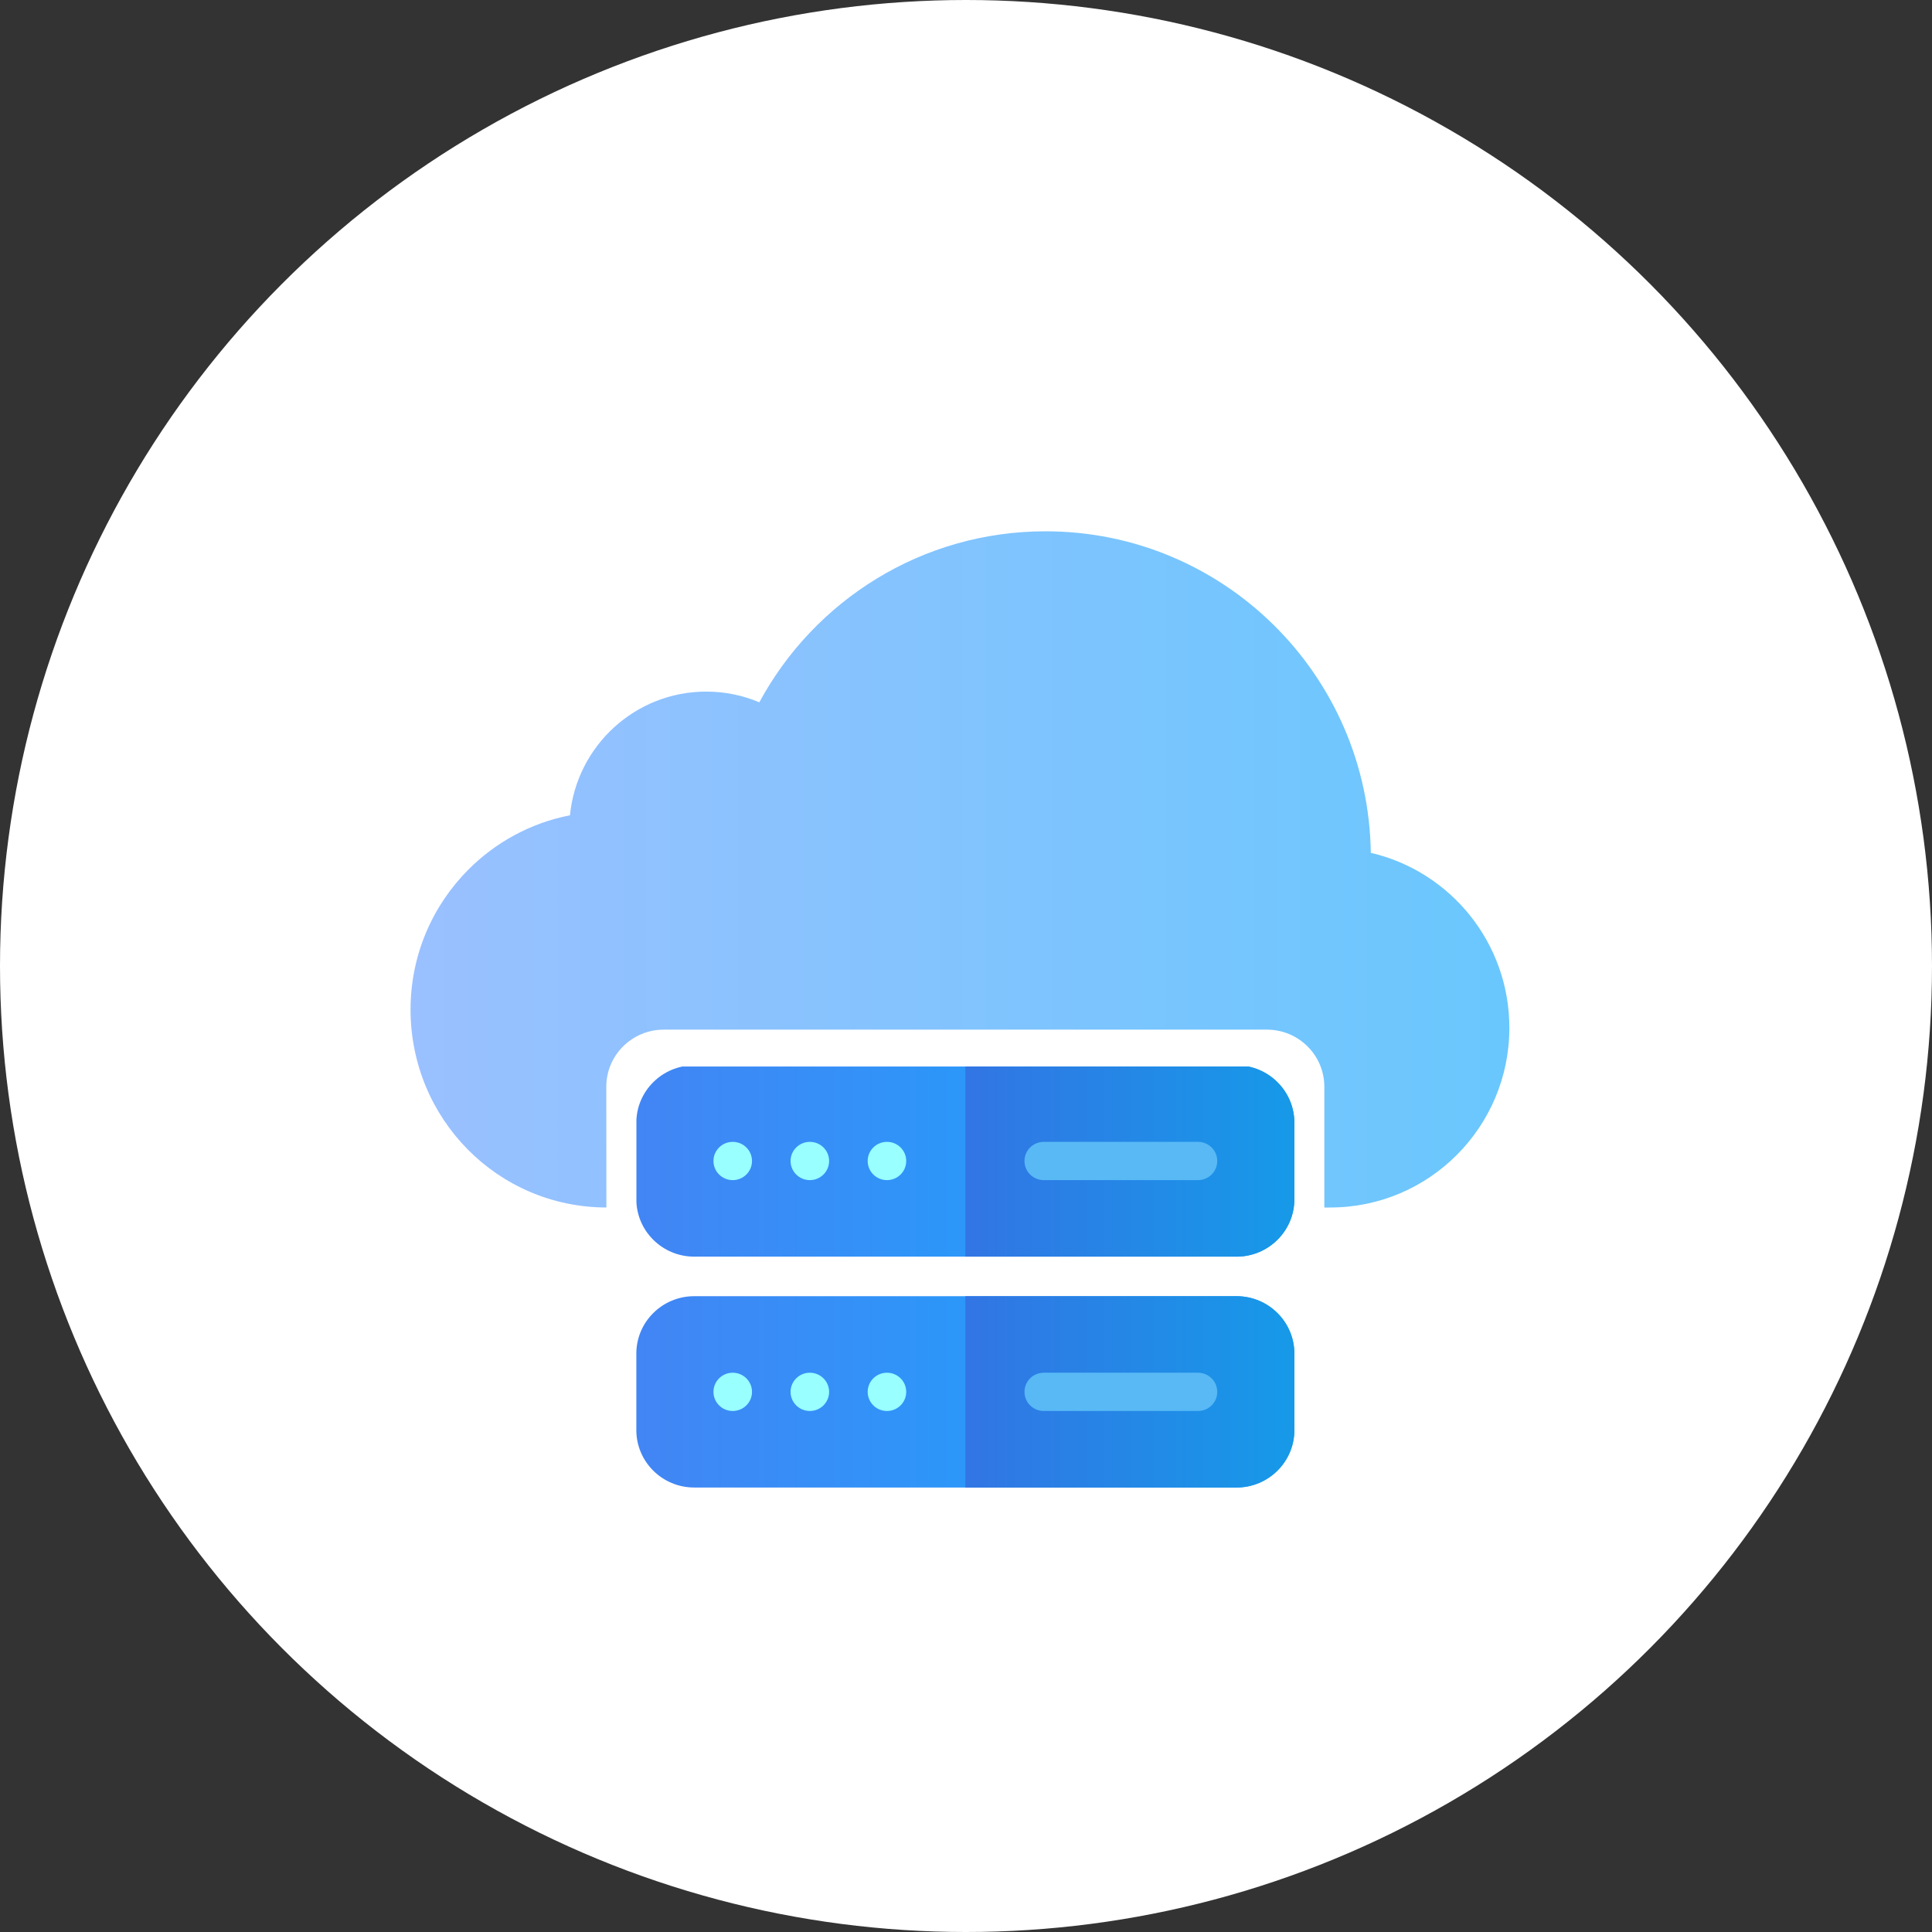 <?xml version="1.0" encoding="UTF-8"?> <svg xmlns="http://www.w3.org/2000/svg" width="160" height="160" viewBox="0 0 160 160" fill="none"><rect x="0" y="0" width="160" height="160" fill="#333333" stroke="none"/><circle cx="80" cy="80" r="80" fill="white"></circle><path fill-rule="evenodd" clip-rule="evenodd" d="M125 85.121C125 89.228 123.338 92.949 120.653 95.641C117.969 98.334 114.258 100 110.159 100H109.676C109.676 96.666 109.676 93.332 109.676 89.998C109.676 87.391 107.545 85.271 104.925 85.271H54.962C52.342 85.271 50.211 87.391 50.211 89.998C50.211 93.332 50.218 96.666 50.218 100C41.204 99.981 34 92.648 34 83.606C34 79.08 35.831 74.982 38.79 72.015C41.042 69.756 43.95 68.152 47.202 67.518C47.767 61.767 52.605 57.275 58.488 57.275C60.047 57.275 61.533 57.591 62.884 58.161C67.441 49.727 76.347 44 86.586 44C101.336 44 113.319 55.887 113.524 70.627C120.1 72.154 125 78.063 125 85.121Z" fill="url(#paint0_linear_4396_1537)"></path><g clip-path="url(#clip0_4396_1537)"><path d="M102.405 104.07H57.489C54.848 104.07 52.699 101.938 52.699 99.317V92.979C52.699 90.358 54.848 88.225 57.489 88.225H102.405C105.046 88.225 107.195 90.358 107.195 92.979V99.317C107.195 101.938 105.046 104.07 102.405 104.07Z" fill="url(#paint1_linear_4396_1537)"></path><path d="M102.405 123.19H57.489C54.848 123.19 52.699 121.058 52.699 118.437V112.099C52.699 109.477 54.848 107.345 57.489 107.345H102.405C105.046 107.345 107.195 109.477 107.195 112.099V118.437C107.195 121.058 105.046 123.19 102.405 123.19Z" fill="url(#paint2_linear_4396_1537)"></path><path d="M102.404 88.225H79.946V104.07H102.404C105.045 104.07 107.194 101.938 107.194 99.317V92.979C107.194 90.358 105.045 88.225 102.404 88.225Z" fill="url(#paint3_linear_4396_1537)"></path><path d="M102.404 107.345H79.946V123.19H102.404C105.045 123.19 107.194 121.058 107.194 118.437V112.099C107.194 109.477 105.045 107.345 102.404 107.345Z" fill="url(#paint4_linear_4396_1537)"></path><path d="M99.212 97.733H86.439C85.557 97.733 84.843 97.024 84.843 96.148C84.843 95.272 85.557 94.564 86.439 94.564H99.212C100.094 94.564 100.808 95.272 100.808 96.148C100.808 97.024 100.094 97.733 99.212 97.733Z" fill="#58B9F5"></path><path d="M99.212 116.852H86.439C85.557 116.852 84.843 116.144 84.843 115.268C84.843 114.392 85.557 113.683 86.439 113.683H99.212C100.094 113.683 100.808 114.392 100.808 115.268C100.808 116.144 100.094 116.852 99.212 116.852Z" fill="#58B9F5"></path><path d="M60.681 97.733C61.563 97.733 62.278 97.023 62.278 96.148C62.278 95.273 61.563 94.564 60.681 94.564C59.8 94.564 59.085 95.273 59.085 96.148C59.085 97.023 59.8 97.733 60.681 97.733Z" fill="#99FFFF"></path><path d="M67.068 97.733C67.949 97.733 68.664 97.023 68.664 96.148C68.664 95.273 67.949 94.564 67.068 94.564C66.186 94.564 65.471 95.273 65.471 96.148C65.471 97.023 66.186 97.733 67.068 97.733Z" fill="#99FFFF"></path><path d="M73.454 97.733C74.336 97.733 75.05 97.023 75.05 96.148C75.05 95.273 74.336 94.564 73.454 94.564C72.572 94.564 71.857 95.273 71.857 96.148C71.857 97.023 72.572 97.733 73.454 97.733Z" fill="#99FFFF"></path><path d="M60.681 116.852C61.563 116.852 62.278 116.143 62.278 115.268C62.278 114.393 61.563 113.683 60.681 113.683C59.8 113.683 59.085 114.393 59.085 115.268C59.085 116.143 59.8 116.852 60.681 116.852Z" fill="#99FFFF"></path><path d="M67.068 116.852C67.949 116.852 68.664 116.143 68.664 115.268C68.664 114.393 67.949 113.683 67.068 113.683C66.186 113.683 65.471 114.393 65.471 115.268C65.471 116.143 66.186 116.852 67.068 116.852Z" fill="#99FFFF"></path><path d="M73.454 116.852C74.336 116.852 75.05 116.143 75.05 115.268C75.05 114.393 74.336 113.683 73.454 113.683C72.572 113.683 71.857 114.393 71.857 115.268C71.857 116.143 72.572 116.852 73.454 116.852Z" fill="#99FFFF"></path></g><defs><linearGradient id="paint0_linear_4396_1537" x1="138.382" y1="75.477" x2="34" y2="75.477" gradientUnits="userSpaceOnUse"><stop stop-color="#62C8FD"></stop><stop offset="1" stop-color="#9AC0FF"></stop></linearGradient><linearGradient id="paint1_linear_4396_1537" x1="115.209" y1="107.879" x2="52.699" y2="107.879" gradientUnits="userSpaceOnUse"><stop stop-color="#10ADFF"></stop><stop offset="1" stop-color="#4285F4"></stop></linearGradient><linearGradient id="paint2_linear_4396_1537" x1="115.209" y1="107.879" x2="52.699" y2="107.879" gradientUnits="userSpaceOnUse"><stop stop-color="#10ADFF"></stop><stop offset="1" stop-color="#4285F4"></stop></linearGradient><linearGradient id="paint3_linear_4396_1537" x1="111.201" y1="107.879" x2="79.946" y2="107.879" gradientUnits="userSpaceOnUse"><stop stop-color="#129FE9"></stop><stop offset="1" stop-color="#3275E4"></stop></linearGradient><linearGradient id="paint4_linear_4396_1537" x1="111.201" y1="107.879" x2="79.946" y2="107.879" gradientUnits="userSpaceOnUse"><stop stop-color="#129FE9"></stop><stop offset="1" stop-color="#3275E4"></stop></linearGradient><clipPath id="clip0_4396_1537"><rect width="54.495" height="34.877" fill="white" transform="translate(52.706 88.323)"></rect></clipPath></defs></svg> 